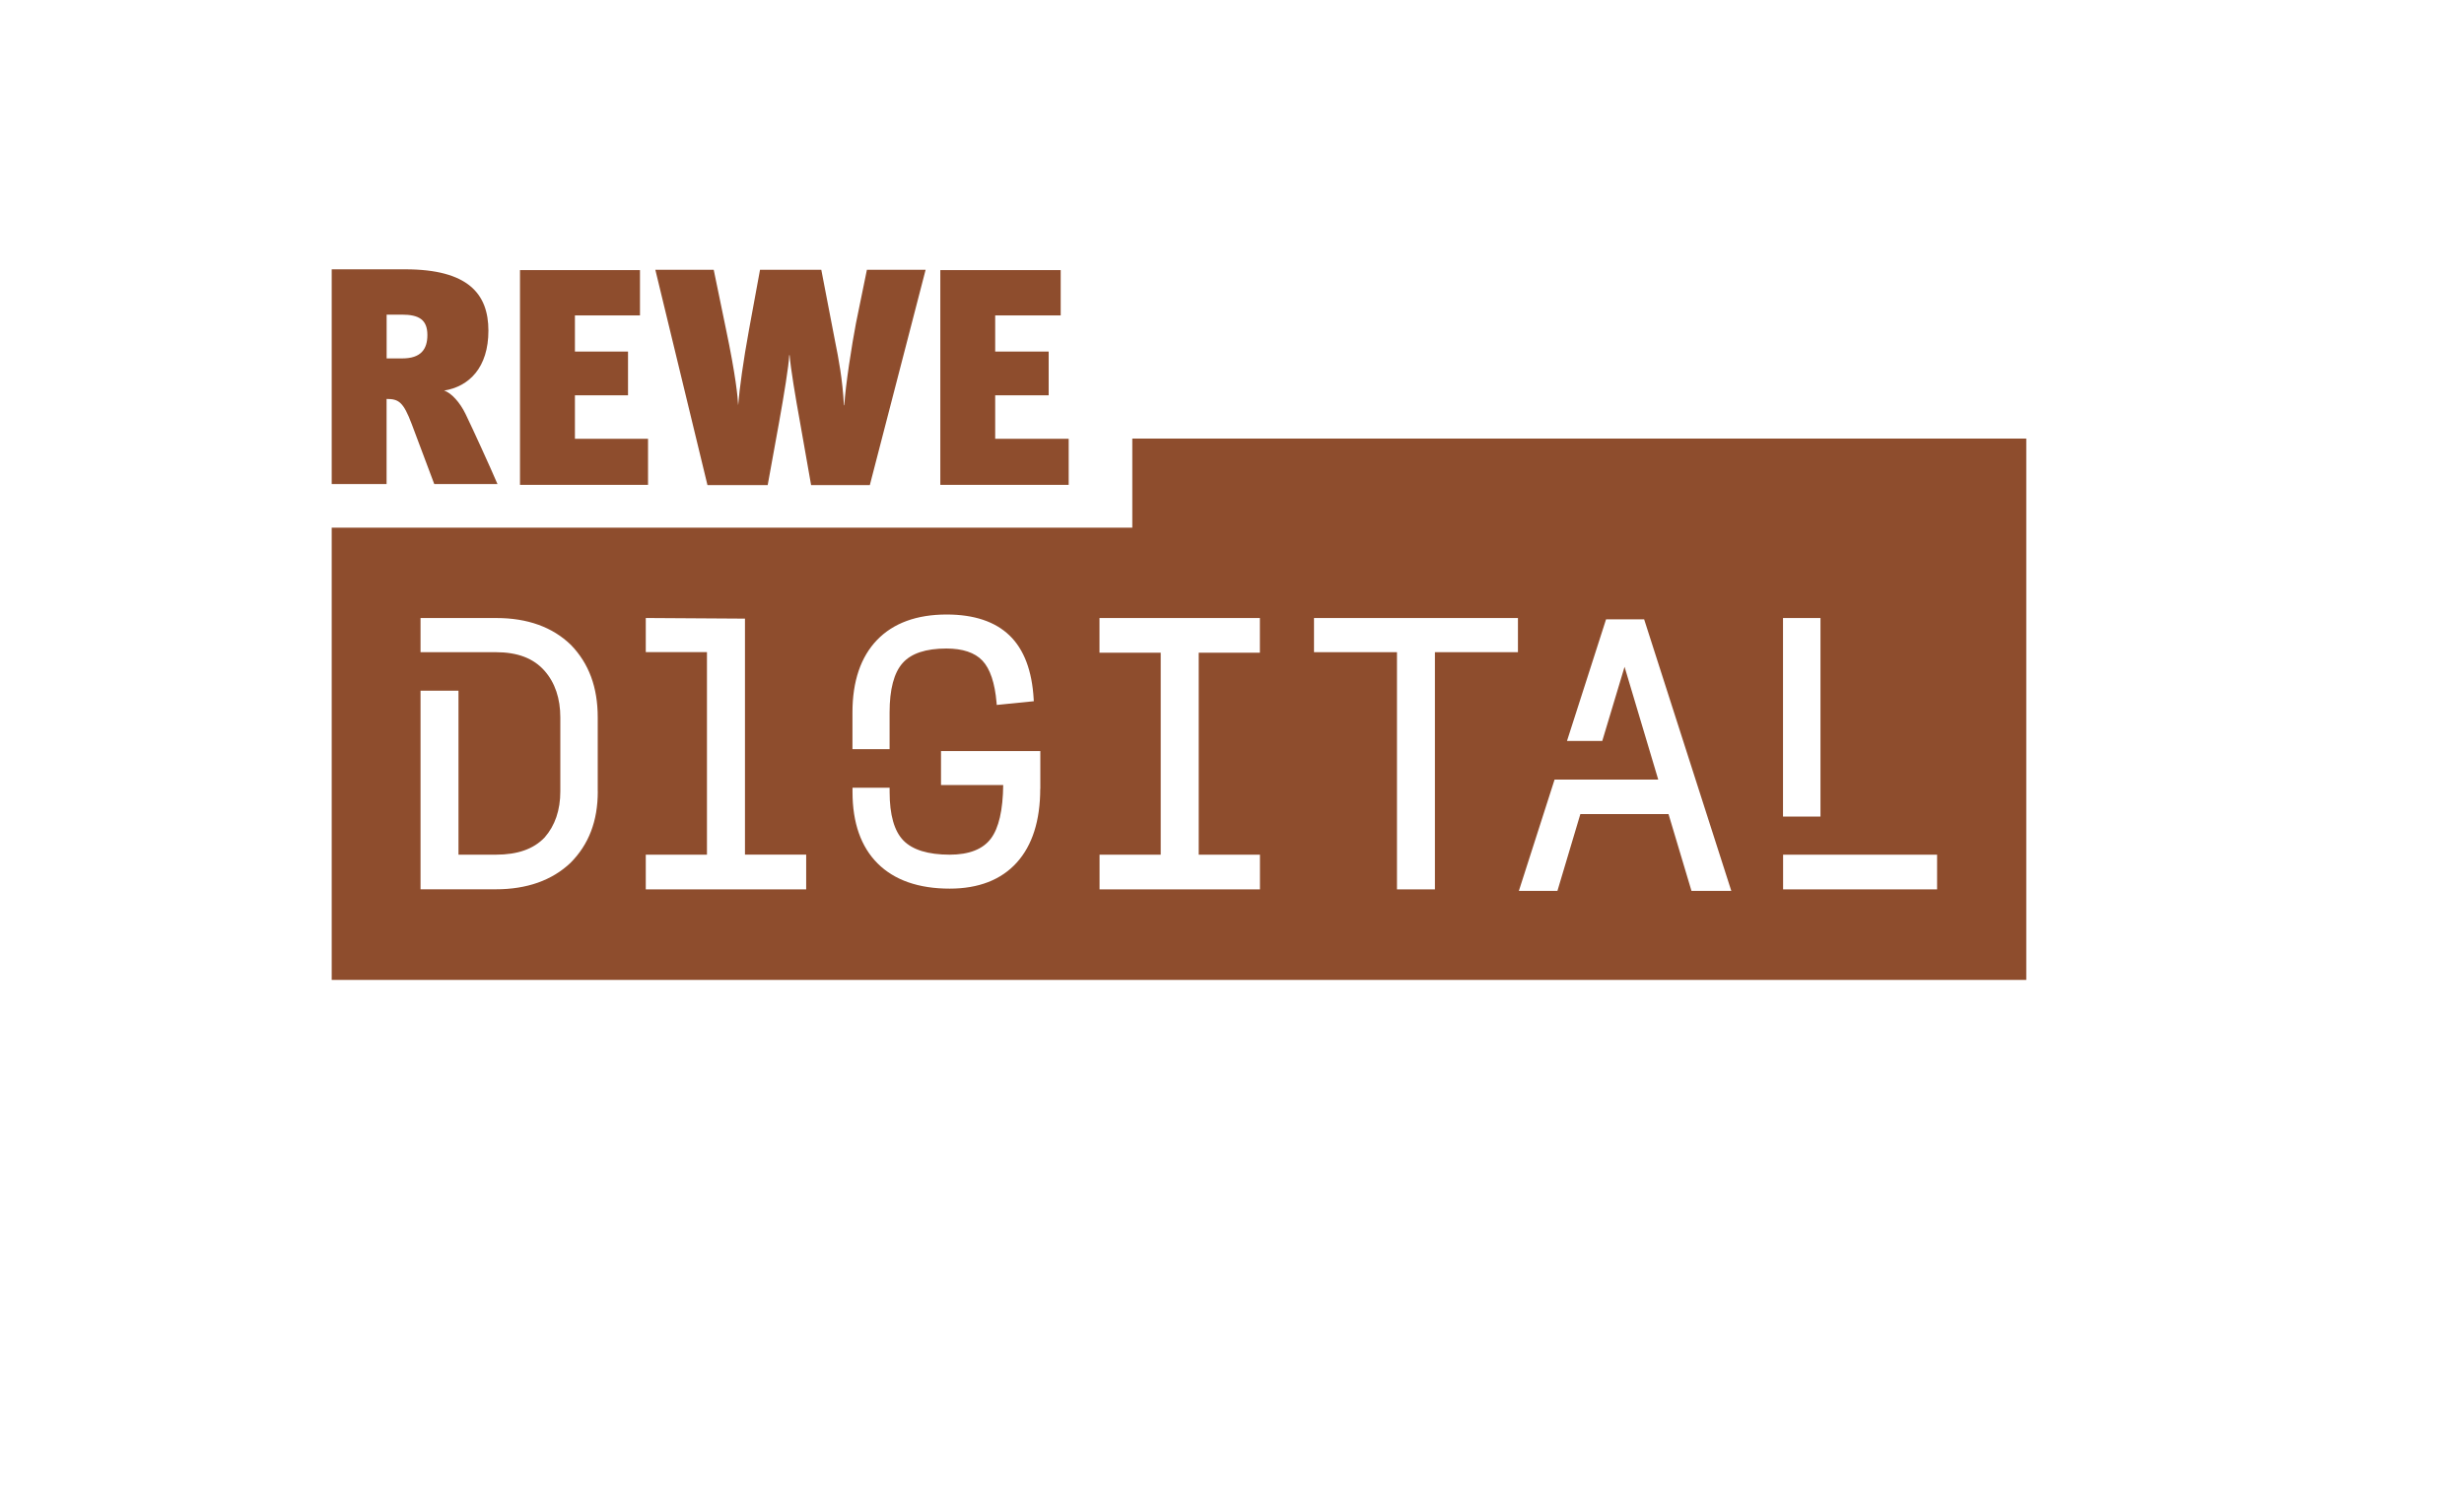 <svg width="82" height="50" viewBox="0 0 82 50" fill="none" xmlns="http://www.w3.org/2000/svg">
<g filter="url(#filter0_d_4508_16049)">
<path d="M76.357 0H2.119V41.573H76.357V0Z" fill="white"/>
</g>
<path d="M21.566 14.603H19.133V13.156H20.9V11.7H19.133V10.497H21.298V8.989H17.305V16.136H21.566V14.603Z" fill="#8E4D2D"/>
<path d="M35.565 14.603H33.119V13.156H34.899V11.7H33.119V10.497H35.299V8.989H31.293V16.136H35.565V14.603Z" fill="#8E4D2D"/>
<path d="M25.548 16.145L25.924 14.073C26.093 13.134 26.25 12.171 26.265 11.819H26.278C26.313 12.269 26.471 13.208 26.628 14.073L26.993 16.145H28.947L30.804 8.978H28.85L28.486 10.757C28.352 11.454 28.134 12.841 28.098 13.488H28.086C28.037 12.61 27.904 11.915 27.795 11.38L27.332 8.978H25.293L24.928 10.965C24.733 12.024 24.613 12.915 24.565 13.488C24.552 13.219 24.491 12.524 24.152 10.915L23.752 8.978H21.809L23.544 16.145H25.548Z" fill="#8E4D2D"/>
<path d="M12.867 13.277C13.267 13.277 13.424 13.375 13.703 14.116L14.452 16.11H16.556C16.328 15.574 15.723 14.25 15.492 13.775C15.31 13.399 15.02 13.071 14.778 12.999C15.612 12.865 16.254 12.232 16.254 11.005C16.254 9.778 15.577 8.963 13.483 8.963H11.039V16.11H12.865V13.277H12.867ZM12.867 10.471H13.374C13.944 10.471 14.223 10.64 14.223 11.151C14.223 11.624 14.005 11.928 13.389 11.928H12.867V10.471Z" fill="#8E4D2D"/>
<path d="M37.682 14.597V17.562H11.039V32.611H67.433V14.597H37.682ZM59.337 20.567H60.584V27.177H59.337V20.567ZM28.369 23.71C28.369 22.673 28.645 21.863 29.186 21.3C29.728 20.737 30.508 20.451 31.505 20.451C32.414 20.451 33.118 20.686 33.598 21.15C34.079 21.613 34.347 22.326 34.4 23.268L34.404 23.337L33.171 23.461L33.165 23.387C33.109 22.728 32.95 22.257 32.694 21.986C32.441 21.718 32.036 21.583 31.494 21.583C30.813 21.583 30.323 21.745 30.039 22.067C29.75 22.39 29.605 22.943 29.605 23.71V24.932H28.369V23.71ZM19.894 26.337C19.894 27.325 19.596 28.103 18.985 28.717C18.368 29.301 17.533 29.596 16.5 29.596H13.995V22.986H15.258V28.444H16.5C17.226 28.444 17.757 28.257 18.125 27.871C18.471 27.477 18.647 26.96 18.647 26.337V23.877C18.647 23.244 18.471 22.721 18.122 22.324C17.755 21.908 17.224 21.705 16.5 21.705H13.995V20.568H16.518C17.557 20.568 18.392 20.871 19.001 21.464C19.601 22.084 19.892 22.874 19.892 23.877V26.337H19.894ZM26.829 29.598H21.491V28.444H23.527V21.703H21.491V20.567L24.792 20.588V28.442H26.829V29.596V29.598ZM34.618 26.25C34.618 27.308 34.355 28.135 33.837 28.707C33.317 29.283 32.564 29.574 31.604 29.574C30.572 29.574 29.767 29.293 29.209 28.738C28.652 28.183 28.371 27.382 28.371 26.36V26.217H29.606V26.36C29.606 27.117 29.76 27.661 30.066 27.973C30.37 28.284 30.889 28.444 31.606 28.444C32.248 28.444 32.709 28.264 32.976 27.908C33.24 27.558 33.377 26.958 33.386 26.127H31.316V24.996H34.621V26.252L34.618 26.25ZM41.928 21.723H39.892V27.145V28.444H41.93V29.598H36.592V28.444H38.628V23.022V21.723H36.59V20.568H41.928V21.723ZM50.514 21.705H47.753V29.598H46.49V21.705H43.729V20.568H50.516V21.705H50.514ZM56.291 29.648L55.527 27.093H52.593L51.83 29.648H50.547L51.735 25.945H52.934H55.185L54.064 22.192L53.322 24.66H52.148L53.448 20.612H54.716L57.616 29.648H56.289H56.291ZM64.465 29.598H59.34V28.445H64.465V29.598Z" fill="#8E4D2D"/>
<defs>
<filter id="filter0_d_4508_16049" x="0.619" y="0" width="81.238" height="49.073" filterUnits="userSpaceOnUse" color-interpolation-filters="sRGB">
<feFlood flood-opacity="0" result="BackgroundImageFix"/>
<feColorMatrix in="SourceAlpha" type="matrix" values="0 0 0 0 0 0 0 0 0 0 0 0 0 0 0 0 0 0 127 0" result="hardAlpha"/>
<feOffset dx="2" dy="4"/>
<feGaussianBlur stdDeviation="1.75"/>
<feComposite in2="hardAlpha" operator="out"/>
<feColorMatrix type="matrix" values="0 0 0 0 0.251 0 0 0 0 0.251 0 0 0 0 0.251 0 0 0 0.15 0"/>
<feBlend mode="normal" in2="BackgroundImageFix" result="effect1_dropShadow_4508_16049"/>
<feBlend mode="normal" in="SourceGraphic" in2="effect1_dropShadow_4508_16049" result="shape"/>
</filter>
</defs>
</svg>
